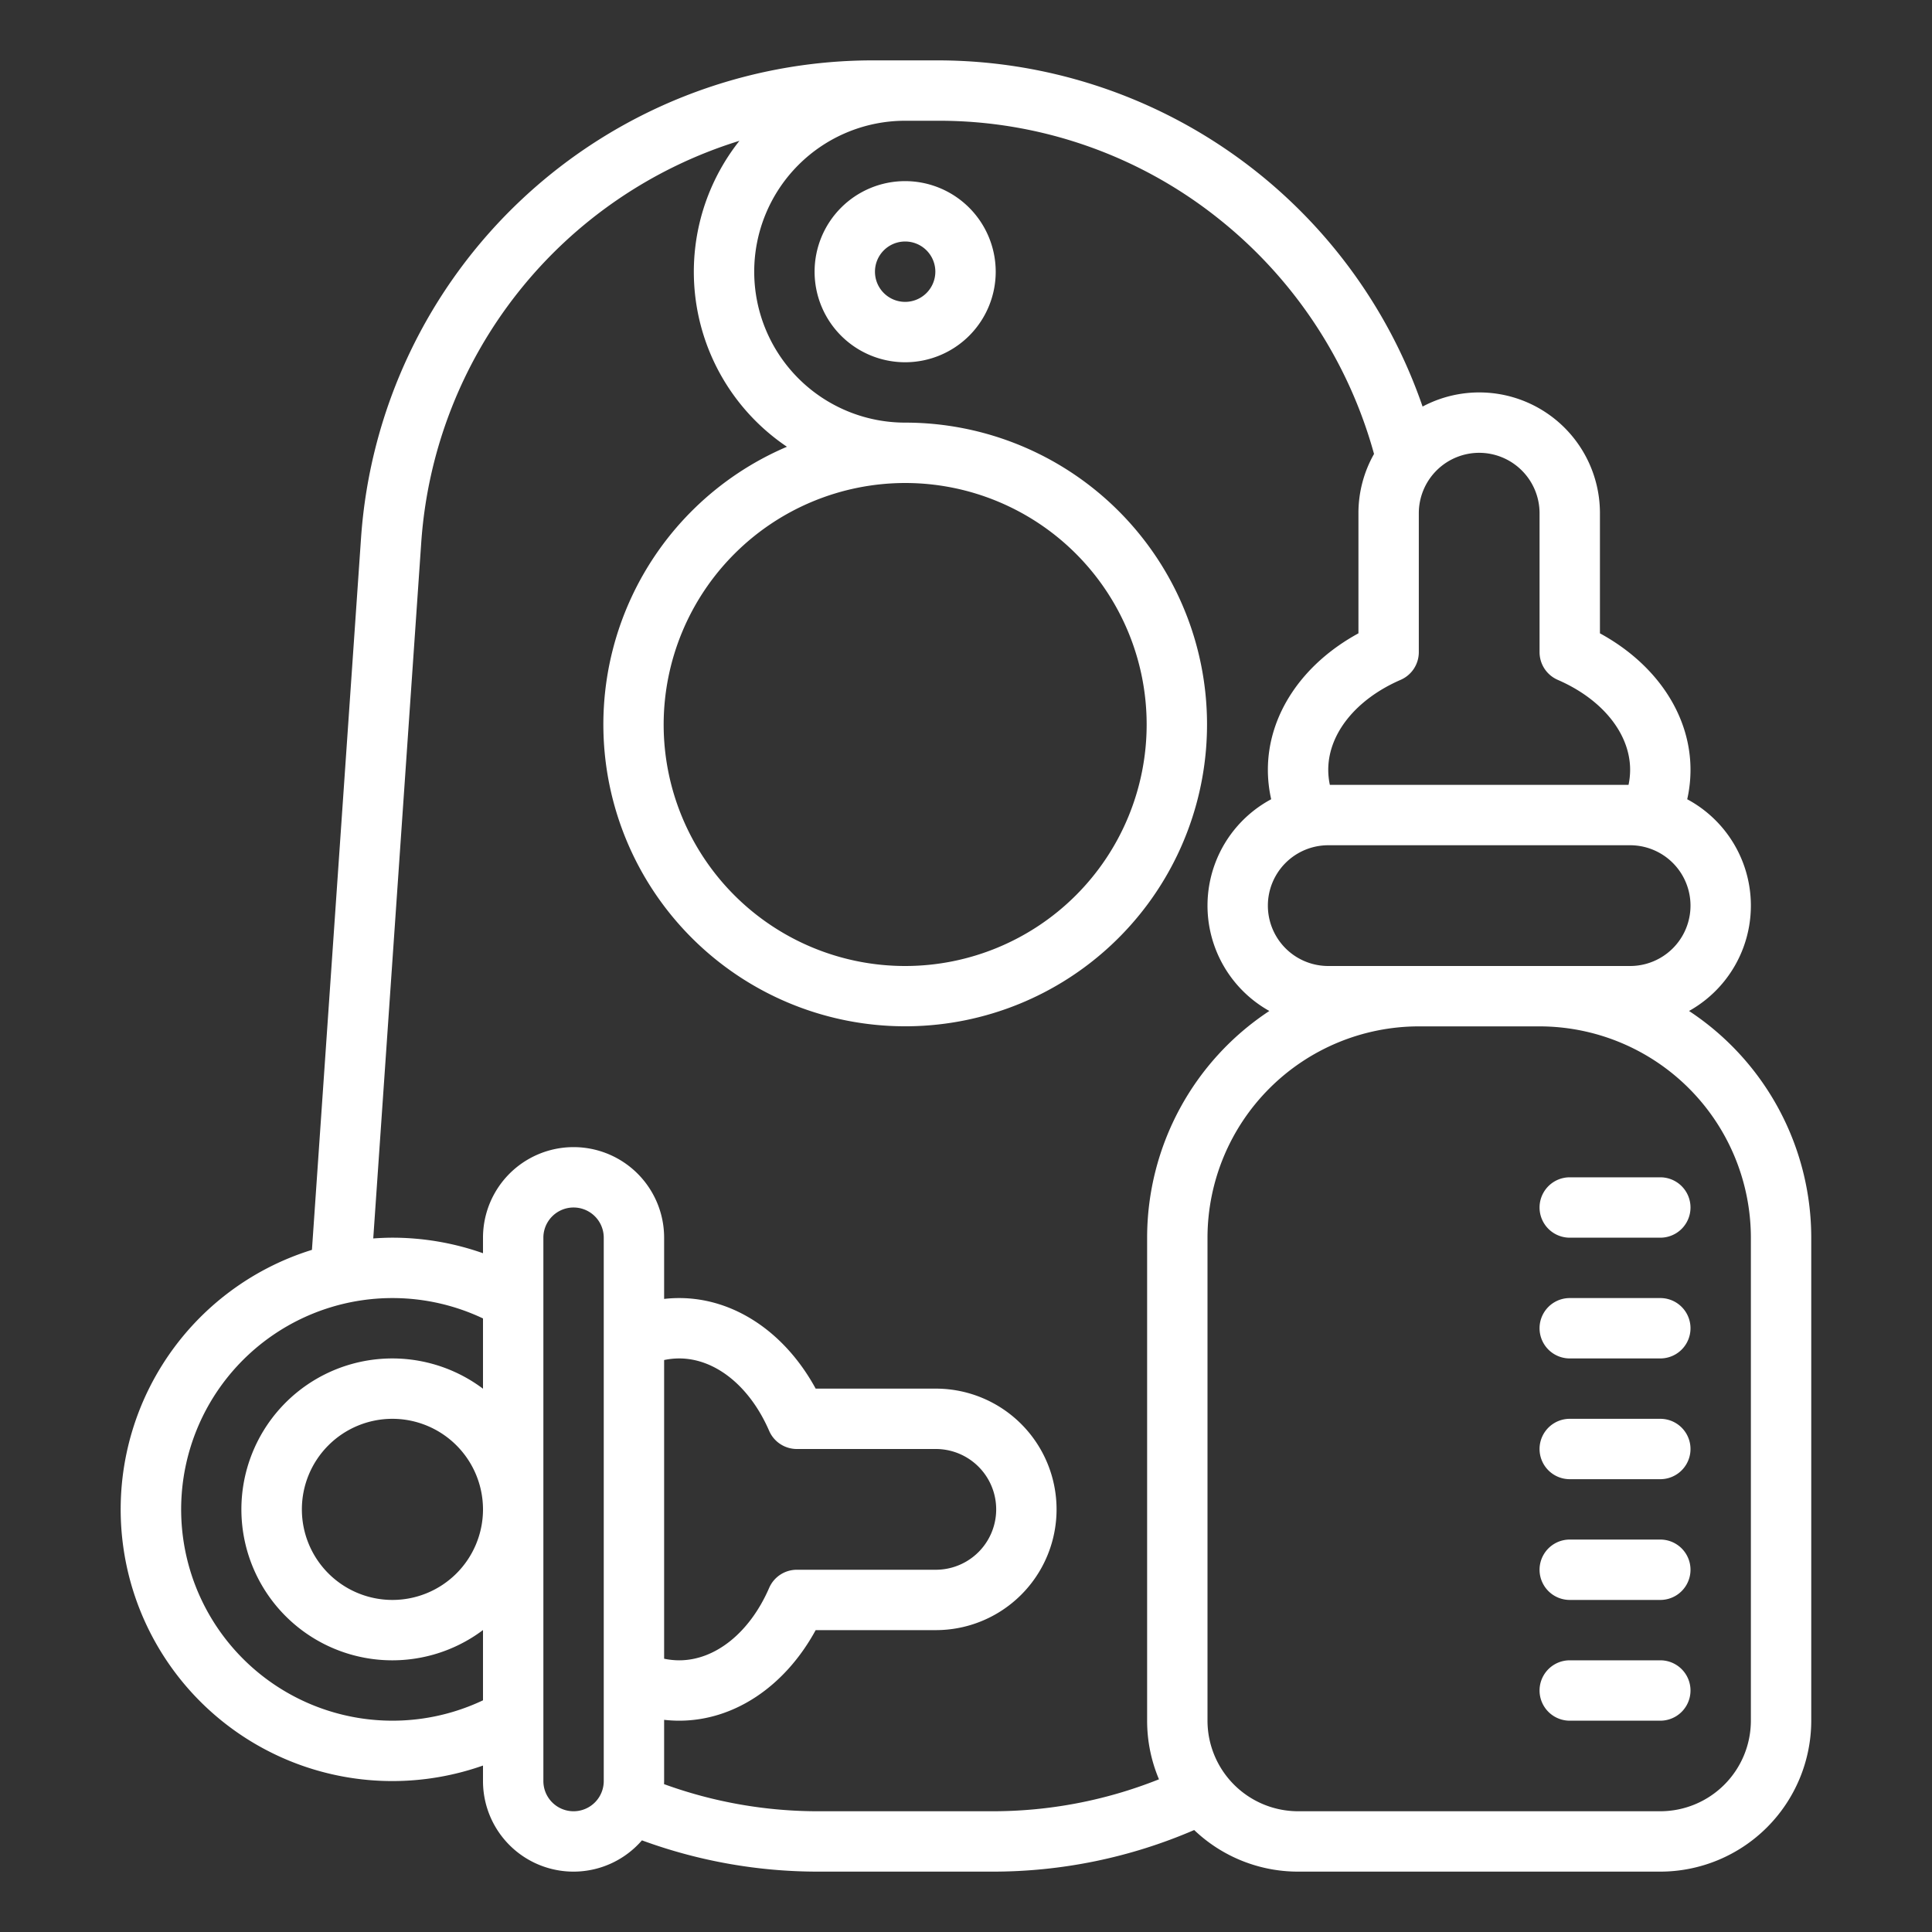 <?xml version="1.0" encoding="UTF-8"?>
<svg xmlns="http://www.w3.org/2000/svg" xmlns:xlink="http://www.w3.org/1999/xlink" xmlns:svgjs="http://svgjs.com/svgjs" version="1.1" width="512" height="512" x="0" y="0" viewBox="0 0 512 512" style="enable-background:new 0 0 512 512" xml:space="preserve">
  <rect x="0" y="0" width="512" height="512" fill="#333333" stroke="none"/>
  <g>
    <path d="M239.875,48a24,24,0,1,0,24,24A24.028,24.028,0,0,0,239.875,48Zm0,32a8,8,0,1,1,8-8A8.009,8.009,0,0,1,239.875,80Z" fill="#ffffff" data-original="#000000"></path>
    <path d="M440,312H416a8,8,0,0,0,0,16h24a8,8,0,0,0,0-16Z" fill="#ffffff" data-original="#000000"></path>
    <path d="M440,344H416a8,8,0,0,0,0,16h24a8,8,0,0,0,0-16Z" fill="#ffffff" data-original="#000000"></path>
    <path d="M440,376H416a8,8,0,0,0,0,16h24a8,8,0,0,0,0-16Z" fill="#ffffff" data-original="#000000"></path>
    <path d="M440,408H416a8,8,0,0,0,0,16h24a8,8,0,0,0,0-16Z" fill="#ffffff" data-original="#000000"></path>
    <path d="M440,440H416a8,8,0,0,0,0,16h24a8,8,0,0,0,0-16Z" fill="#ffffff" data-original="#000000"></path>
    <path d="M104,472a72.288,72.288,0,0,0,24-4.111V472a23.984,23.984,0,0,0,42.119,15.712A135.285,135.285,0,0,0,217.006,496h45.737a134.545,134.545,0,0,0,53.728-11.022A39.845,39.845,0,0,0,344,496h96a40.045,40.045,0,0,0,40-40V328a71.982,71.982,0,0,0-32.388-60.082,31.98,31.98,0,0,0-.482-56.107A35.421,35.421,0,0,0,448,204c0-14.536-9.069-28.02-24-36.161V136a31.984,31.984,0,0,0-47-28.258A136.016,136.016,0,0,0,248.4,16H231.352A136,136,0,0,0,95.673,142.643L82.667,331.227A72,72,0,0,0,104,472Zm56,0a8,8,0,0,1-16,0V328a8,8,0,0,1,16,0Zm16-111.577a19.445,19.445,0,0,1,4-.423c9.564,0,18.7,7.352,23.833,19.186A8,8,0,0,0,211.172,384H248a16,16,0,0,1,0,32H211.172a8,8,0,0,0-7.339,4.814C198.7,432.648,189.564,440,180,440a19.452,19.452,0,0,1-4-.423ZM464,328V456a24.028,24.028,0,0,1-24,24H344a24.028,24.028,0,0,1-24-24V328a56.063,56.063,0,0,1,56-56h32A56.063,56.063,0,0,1,464,328Zm-32-72H352a16,16,0,0,1,0-32h80a16,16,0,0,1,0,32ZM392,120a16.019,16.019,0,0,1,16,16v36.828a8,8,0,0,0,4.814,7.339C424.648,185.3,432,194.436,432,204a19.452,19.452,0,0,1-.423,4H352.425a19.447,19.447,0,0,1-.425-4c0-9.564,7.352-18.7,19.186-23.833A8,8,0,0,0,376,172.828V136A16.019,16.019,0,0,1,392,120ZM111.636,143.744A120.074,120.074,0,0,1,195.957,37.317a55.9,55.9,0,0,0,12.59,81.078A79.989,79.989,0,1,0,239.875,112a40,40,0,0,1,0-80H248.4a118.789,118.789,0,0,1,74.526,25.944A120.545,120.545,0,0,1,364.132,120.3,31.8,31.8,0,0,0,360,136v31.839c-14.931,8.141-24,21.625-24,36.161a35.454,35.454,0,0,0,.877,7.808,31.98,31.98,0,0,0-.489,56.11A71.982,71.982,0,0,0,304,328V456a39.78,39.78,0,0,0,3.14,15.533,118.845,118.845,0,0,1-44.4,8.467H217.006a119.4,119.4,0,0,1-41.027-7.186c.009-.271.021-.541.021-.814V455.774a35.514,35.514,0,0,0,4,.226c14.537,0,28.02-9.069,36.161-24H248a32,32,0,0,0,0-64H216.161c-8.141-14.931-21.624-24-36.161-24a35.514,35.514,0,0,0-4,.226V328a24,24,0,0,0-48,0v4.118A72.152,72.152,0,0,0,104,328c-1.711,0-3.4.082-5.085.2ZM239.875,128a64,64,0,1,1-64,64A64.072,64.072,0,0,1,239.875,128ZM104,344a56.051,56.051,0,0,1,24,5.4v18.624a40,40,0,1,0,0,63.956V450.6A56,56,0,1,1,104,344Zm24,56a24,24,0,1,1-24-24A24.028,24.028,0,0,1,128,400Z" fill="#ffffff" data-original="#000000"></path>
  </g>
</svg>
